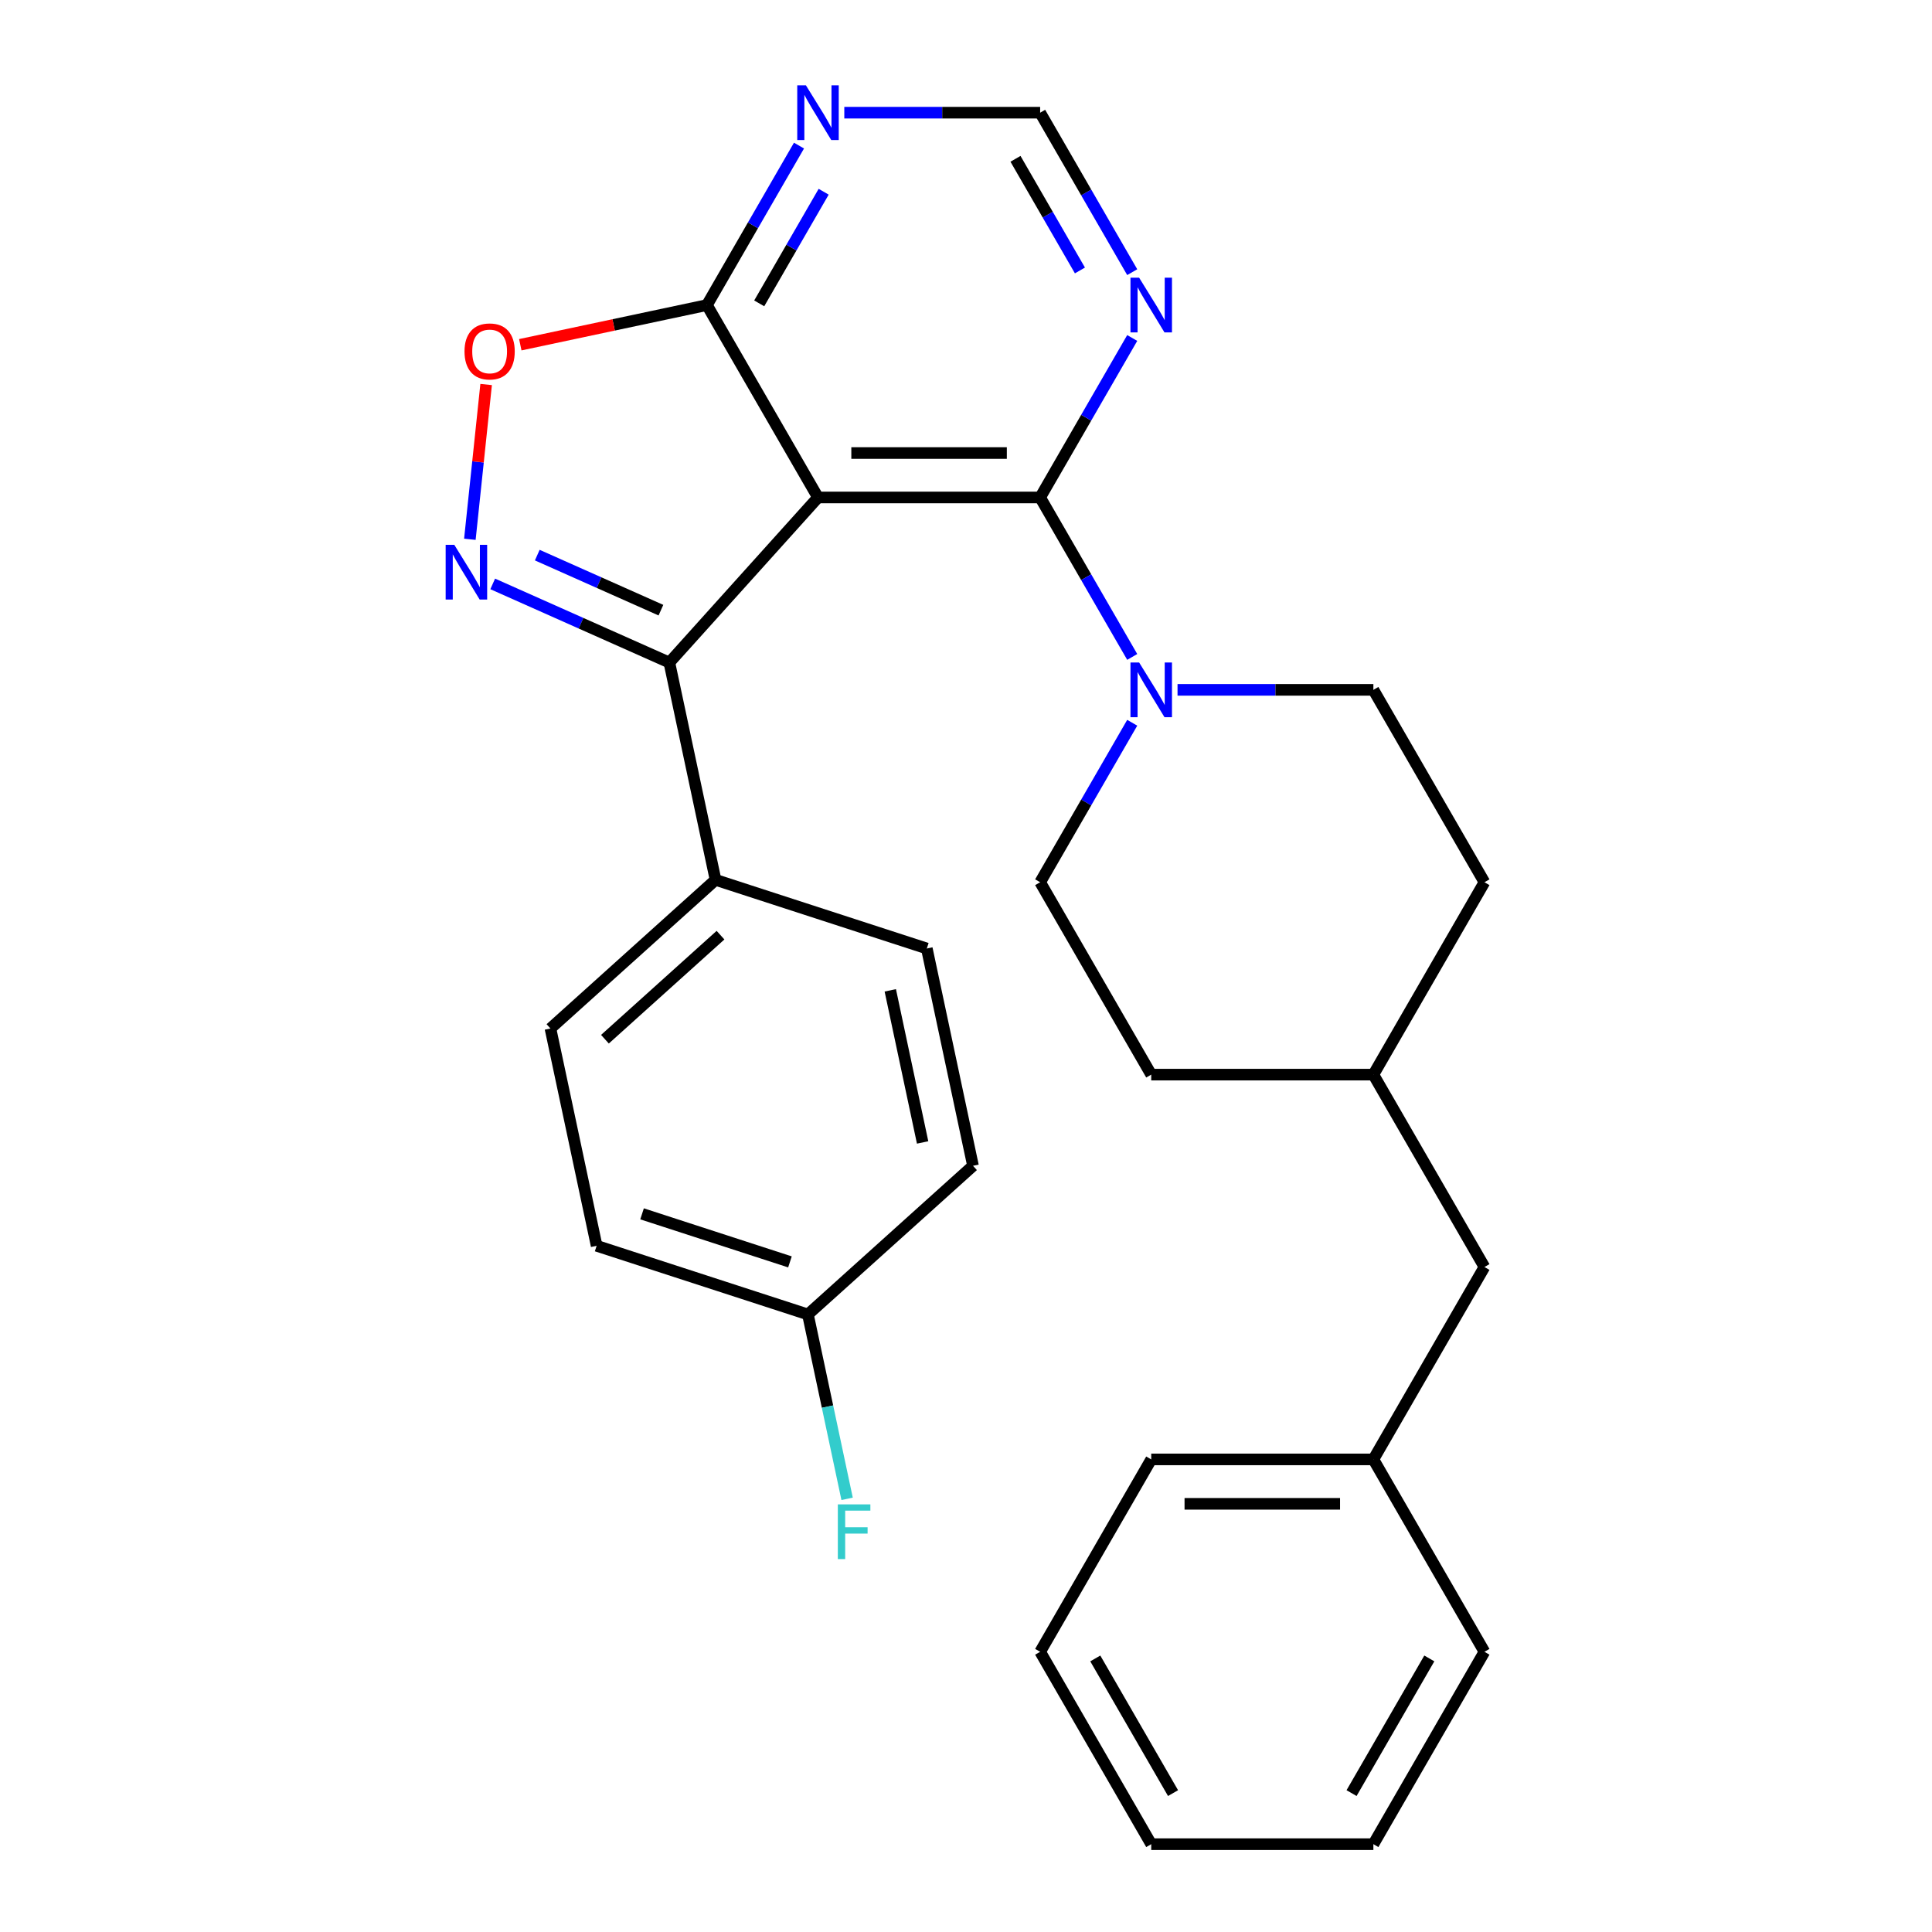 <?xml version='1.0' encoding='iso-8859-1'?>
<svg version='1.1' baseProfile='full'
              xmlns='http://www.w3.org/2000/svg'
                      xmlns:rdkit='http://www.rdkit.org/xml'
                      xmlns:xlink='http://www.w3.org/1999/xlink'
                  xml:space='preserve'
width='1000px' height='1000px' viewBox='0 0 1000 1000'>
<!-- END OF HEADER -->
<rect style='opacity:1.0;fill:#FFFFFF;stroke:none' width='1000' height='1000' x='0' y='0'> </rect>
<path class='bond-1' d='M 423.395,257.485 L 538.38,257.485' style='fill:none;fill-rule:evenodd;stroke:#000000;stroke-width:6px;stroke-linecap:butt;stroke-linejoin:miter;stroke-opacity:1' />
<path class='bond-1' d='M 440.643,234.488 L 521.133,234.488' style='fill:none;fill-rule:evenodd;stroke:#000000;stroke-width:6px;stroke-linecap:butt;stroke-linejoin:miter;stroke-opacity:1' />
<path class='bond-2' d='M 423.395,257.485 L 346.455,342.936' style='fill:none;fill-rule:evenodd;stroke:#000000;stroke-width:6px;stroke-linecap:butt;stroke-linejoin:miter;stroke-opacity:1' />
<path class='bond-3' d='M 423.395,257.485 L 365.903,157.905' style='fill:none;fill-rule:evenodd;stroke:#000000;stroke-width:6px;stroke-linecap:butt;stroke-linejoin:miter;stroke-opacity:1' />
<path class='bond-0' d='M 255.026,302.228 L 300.74,322.582' style='fill:none;fill-rule:evenodd;stroke:#0000FF;stroke-width:6px;stroke-linecap:butt;stroke-linejoin:miter;stroke-opacity:1' />
<path class='bond-0' d='M 300.74,322.582 L 346.455,342.936' style='fill:none;fill-rule:evenodd;stroke:#000000;stroke-width:6px;stroke-linecap:butt;stroke-linejoin:miter;stroke-opacity:1' />
<path class='bond-0' d='M 278.094,287.326 L 310.094,301.573' style='fill:none;fill-rule:evenodd;stroke:#0000FF;stroke-width:6px;stroke-linecap:butt;stroke-linejoin:miter;stroke-opacity:1' />
<path class='bond-0' d='M 310.094,301.573 L 342.094,315.821' style='fill:none;fill-rule:evenodd;stroke:#000000;stroke-width:6px;stroke-linecap:butt;stroke-linejoin:miter;stroke-opacity:1' />
<path class='bond-28' d='M 243.201,279.132 L 247.412,239.075' style='fill:none;fill-rule:evenodd;stroke:#0000FF;stroke-width:6px;stroke-linecap:butt;stroke-linejoin:miter;stroke-opacity:1' />
<path class='bond-28' d='M 247.412,239.075 L 251.622,199.018' style='fill:none;fill-rule:evenodd;stroke:#FF0000;stroke-width:6px;stroke-linecap:butt;stroke-linejoin:miter;stroke-opacity:1' />
<path class='bond-4' d='M 538.38,257.485 L 562.209,298.758' style='fill:none;fill-rule:evenodd;stroke:#000000;stroke-width:6px;stroke-linecap:butt;stroke-linejoin:miter;stroke-opacity:1' />
<path class='bond-4' d='M 562.209,298.758 L 586.038,340.03' style='fill:none;fill-rule:evenodd;stroke:#0000FF;stroke-width:6px;stroke-linecap:butt;stroke-linejoin:miter;stroke-opacity:1' />
<path class='bond-6' d='M 538.38,257.485 L 562.209,216.212' style='fill:none;fill-rule:evenodd;stroke:#000000;stroke-width:6px;stroke-linecap:butt;stroke-linejoin:miter;stroke-opacity:1' />
<path class='bond-6' d='M 562.209,216.212 L 586.038,174.939' style='fill:none;fill-rule:evenodd;stroke:#0000FF;stroke-width:6px;stroke-linecap:butt;stroke-linejoin:miter;stroke-opacity:1' />
<path class='bond-8' d='M 346.455,342.936 L 370.362,455.408' style='fill:none;fill-rule:evenodd;stroke:#000000;stroke-width:6px;stroke-linecap:butt;stroke-linejoin:miter;stroke-opacity:1' />
<path class='bond-5' d='M 365.903,157.905 L 317.604,168.171' style='fill:none;fill-rule:evenodd;stroke:#000000;stroke-width:6px;stroke-linecap:butt;stroke-linejoin:miter;stroke-opacity:1' />
<path class='bond-5' d='M 317.604,168.171 L 269.305,178.437' style='fill:none;fill-rule:evenodd;stroke:#FF0000;stroke-width:6px;stroke-linecap:butt;stroke-linejoin:miter;stroke-opacity:1' />
<path class='bond-7' d='M 365.903,157.905 L 389.731,116.632' style='fill:none;fill-rule:evenodd;stroke:#000000;stroke-width:6px;stroke-linecap:butt;stroke-linejoin:miter;stroke-opacity:1' />
<path class='bond-7' d='M 389.731,116.632 L 413.56,75.359' style='fill:none;fill-rule:evenodd;stroke:#0000FF;stroke-width:6px;stroke-linecap:butt;stroke-linejoin:miter;stroke-opacity:1' />
<path class='bond-7' d='M 392.967,157.022 L 409.647,128.131' style='fill:none;fill-rule:evenodd;stroke:#000000;stroke-width:6px;stroke-linecap:butt;stroke-linejoin:miter;stroke-opacity:1' />
<path class='bond-7' d='M 409.647,128.131 L 426.328,99.24' style='fill:none;fill-rule:evenodd;stroke:#0000FF;stroke-width:6px;stroke-linecap:butt;stroke-linejoin:miter;stroke-opacity:1' />
<path class='bond-10' d='M 586.038,374.1 L 562.209,415.372' style='fill:none;fill-rule:evenodd;stroke:#0000FF;stroke-width:6px;stroke-linecap:butt;stroke-linejoin:miter;stroke-opacity:1' />
<path class='bond-10' d='M 562.209,415.372 L 538.38,456.645' style='fill:none;fill-rule:evenodd;stroke:#000000;stroke-width:6px;stroke-linecap:butt;stroke-linejoin:miter;stroke-opacity:1' />
<path class='bond-11' d='M 609.488,357.065 L 660.173,357.065' style='fill:none;fill-rule:evenodd;stroke:#0000FF;stroke-width:6px;stroke-linecap:butt;stroke-linejoin:miter;stroke-opacity:1' />
<path class='bond-11' d='M 660.173,357.065 L 710.858,357.065' style='fill:none;fill-rule:evenodd;stroke:#000000;stroke-width:6px;stroke-linecap:butt;stroke-linejoin:miter;stroke-opacity:1' />
<path class='bond-29' d='M 586.038,140.87 L 562.209,99.597' style='fill:none;fill-rule:evenodd;stroke:#0000FF;stroke-width:6px;stroke-linecap:butt;stroke-linejoin:miter;stroke-opacity:1' />
<path class='bond-29' d='M 562.209,99.597 L 538.38,58.325' style='fill:none;fill-rule:evenodd;stroke:#000000;stroke-width:6px;stroke-linecap:butt;stroke-linejoin:miter;stroke-opacity:1' />
<path class='bond-29' d='M 558.973,139.987 L 542.293,111.096' style='fill:none;fill-rule:evenodd;stroke:#0000FF;stroke-width:6px;stroke-linecap:butt;stroke-linejoin:miter;stroke-opacity:1' />
<path class='bond-29' d='M 542.293,111.096 L 525.613,82.205' style='fill:none;fill-rule:evenodd;stroke:#000000;stroke-width:6px;stroke-linecap:butt;stroke-linejoin:miter;stroke-opacity:1' />
<path class='bond-9' d='M 437.01,58.325 L 487.695,58.325' style='fill:none;fill-rule:evenodd;stroke:#0000FF;stroke-width:6px;stroke-linecap:butt;stroke-linejoin:miter;stroke-opacity:1' />
<path class='bond-9' d='M 487.695,58.325 L 538.38,58.325' style='fill:none;fill-rule:evenodd;stroke:#000000;stroke-width:6px;stroke-linecap:butt;stroke-linejoin:miter;stroke-opacity:1' />
<path class='bond-12' d='M 370.362,455.408 L 284.911,532.348' style='fill:none;fill-rule:evenodd;stroke:#000000;stroke-width:6px;stroke-linecap:butt;stroke-linejoin:miter;stroke-opacity:1' />
<path class='bond-12' d='M 372.932,484.039 L 313.117,537.897' style='fill:none;fill-rule:evenodd;stroke:#000000;stroke-width:6px;stroke-linecap:butt;stroke-linejoin:miter;stroke-opacity:1' />
<path class='bond-13' d='M 370.362,455.408 L 479.719,490.94' style='fill:none;fill-rule:evenodd;stroke:#000000;stroke-width:6px;stroke-linecap:butt;stroke-linejoin:miter;stroke-opacity:1' />
<path class='bond-18' d='M 538.38,456.645 L 595.873,556.225' style='fill:none;fill-rule:evenodd;stroke:#000000;stroke-width:6px;stroke-linecap:butt;stroke-linejoin:miter;stroke-opacity:1' />
<path class='bond-19' d='M 710.858,357.065 L 768.351,456.645' style='fill:none;fill-rule:evenodd;stroke:#000000;stroke-width:6px;stroke-linecap:butt;stroke-linejoin:miter;stroke-opacity:1' />
<path class='bond-16' d='M 284.911,532.348 L 308.818,644.821' style='fill:none;fill-rule:evenodd;stroke:#000000;stroke-width:6px;stroke-linecap:butt;stroke-linejoin:miter;stroke-opacity:1' />
<path class='bond-17' d='M 479.719,490.94 L 503.626,603.413' style='fill:none;fill-rule:evenodd;stroke:#000000;stroke-width:6px;stroke-linecap:butt;stroke-linejoin:miter;stroke-opacity:1' />
<path class='bond-17' d='M 460.811,512.593 L 477.546,591.323' style='fill:none;fill-rule:evenodd;stroke:#000000;stroke-width:6px;stroke-linecap:butt;stroke-linejoin:miter;stroke-opacity:1' />
<path class='bond-14' d='M 418.175,680.353 L 503.626,603.413' style='fill:none;fill-rule:evenodd;stroke:#000000;stroke-width:6px;stroke-linecap:butt;stroke-linejoin:miter;stroke-opacity:1' />
<path class='bond-20' d='M 418.175,680.353 L 428.318,728.072' style='fill:none;fill-rule:evenodd;stroke:#000000;stroke-width:6px;stroke-linecap:butt;stroke-linejoin:miter;stroke-opacity:1' />
<path class='bond-20' d='M 428.318,728.072 L 438.461,775.791' style='fill:none;fill-rule:evenodd;stroke:#33CCCC;stroke-width:6px;stroke-linecap:butt;stroke-linejoin:miter;stroke-opacity:1' />
<path class='bond-30' d='M 418.175,680.353 L 308.818,644.821' style='fill:none;fill-rule:evenodd;stroke:#000000;stroke-width:6px;stroke-linecap:butt;stroke-linejoin:miter;stroke-opacity:1' />
<path class='bond-30' d='M 408.878,653.152 L 332.328,628.279' style='fill:none;fill-rule:evenodd;stroke:#000000;stroke-width:6px;stroke-linecap:butt;stroke-linejoin:miter;stroke-opacity:1' />
<path class='bond-15' d='M 768.351,655.805 L 710.858,556.225' style='fill:none;fill-rule:evenodd;stroke:#000000;stroke-width:6px;stroke-linecap:butt;stroke-linejoin:miter;stroke-opacity:1' />
<path class='bond-22' d='M 768.351,655.805 L 710.858,755.385' style='fill:none;fill-rule:evenodd;stroke:#000000;stroke-width:6px;stroke-linecap:butt;stroke-linejoin:miter;stroke-opacity:1' />
<path class='bond-31' d='M 595.873,556.225 L 710.858,556.225' style='fill:none;fill-rule:evenodd;stroke:#000000;stroke-width:6px;stroke-linecap:butt;stroke-linejoin:miter;stroke-opacity:1' />
<path class='bond-21' d='M 768.351,456.645 L 710.858,556.225' style='fill:none;fill-rule:evenodd;stroke:#000000;stroke-width:6px;stroke-linecap:butt;stroke-linejoin:miter;stroke-opacity:1' />
<path class='bond-23' d='M 710.858,755.385 L 595.873,755.385' style='fill:none;fill-rule:evenodd;stroke:#000000;stroke-width:6px;stroke-linecap:butt;stroke-linejoin:miter;stroke-opacity:1' />
<path class='bond-23' d='M 693.61,778.382 L 613.121,778.382' style='fill:none;fill-rule:evenodd;stroke:#000000;stroke-width:6px;stroke-linecap:butt;stroke-linejoin:miter;stroke-opacity:1' />
<path class='bond-24' d='M 710.858,755.385 L 768.351,854.965' style='fill:none;fill-rule:evenodd;stroke:#000000;stroke-width:6px;stroke-linecap:butt;stroke-linejoin:miter;stroke-opacity:1' />
<path class='bond-26' d='M 595.873,755.385 L 538.38,854.965' style='fill:none;fill-rule:evenodd;stroke:#000000;stroke-width:6px;stroke-linecap:butt;stroke-linejoin:miter;stroke-opacity:1' />
<path class='bond-25' d='M 768.351,854.965 L 710.858,954.545' style='fill:none;fill-rule:evenodd;stroke:#000000;stroke-width:6px;stroke-linecap:butt;stroke-linejoin:miter;stroke-opacity:1' />
<path class='bond-25' d='M 739.811,858.404 L 699.566,928.11' style='fill:none;fill-rule:evenodd;stroke:#000000;stroke-width:6px;stroke-linecap:butt;stroke-linejoin:miter;stroke-opacity:1' />
<path class='bond-27' d='M 710.858,954.545 L 595.873,954.545' style='fill:none;fill-rule:evenodd;stroke:#000000;stroke-width:6px;stroke-linecap:butt;stroke-linejoin:miter;stroke-opacity:1' />
<path class='bond-32' d='M 538.38,854.965 L 595.873,954.545' style='fill:none;fill-rule:evenodd;stroke:#000000;stroke-width:6px;stroke-linecap:butt;stroke-linejoin:miter;stroke-opacity:1' />
<path class='bond-32' d='M 566.92,858.404 L 607.165,928.11' style='fill:none;fill-rule:evenodd;stroke:#000000;stroke-width:6px;stroke-linecap:butt;stroke-linejoin:miter;stroke-opacity:1' />
<path  class='atom-1' d='M 235.151 282.007
L 244.431 297.007
Q 245.351 298.487, 246.831 301.167
Q 248.311 303.847, 248.391 304.007
L 248.391 282.007
L 252.151 282.007
L 252.151 310.327
L 248.271 310.327
L 238.311 293.927
Q 237.151 292.007, 235.911 289.807
Q 234.711 287.607, 234.351 286.927
L 234.351 310.327
L 230.671 310.327
L 230.671 282.007
L 235.151 282.007
' fill='#0000FF'/>
<path  class='atom-5' d='M 589.613 342.905
L 598.893 357.905
Q 599.813 359.385, 601.293 362.065
Q 602.773 364.745, 602.853 364.905
L 602.853 342.905
L 606.613 342.905
L 606.613 371.225
L 602.733 371.225
L 592.773 354.825
Q 591.613 352.905, 590.373 350.705
Q 589.173 348.505, 588.813 347.825
L 588.813 371.225
L 585.133 371.225
L 585.133 342.905
L 589.613 342.905
' fill='#0000FF'/>
<path  class='atom-6' d='M 240.43 181.892
Q 240.43 175.092, 243.79 171.292
Q 247.15 167.492, 253.43 167.492
Q 259.71 167.492, 263.07 171.292
Q 266.43 175.092, 266.43 181.892
Q 266.43 188.772, 263.03 192.692
Q 259.63 196.572, 253.43 196.572
Q 247.19 196.572, 243.79 192.692
Q 240.43 188.812, 240.43 181.892
M 253.43 193.372
Q 257.75 193.372, 260.07 190.492
Q 262.43 187.572, 262.43 181.892
Q 262.43 176.332, 260.07 173.532
Q 257.75 170.692, 253.43 170.692
Q 249.11 170.692, 246.75 173.492
Q 244.43 176.292, 244.43 181.892
Q 244.43 187.612, 246.75 190.492
Q 249.11 193.372, 253.43 193.372
' fill='#FF0000'/>
<path  class='atom-7' d='M 589.613 143.745
L 598.893 158.745
Q 599.813 160.225, 601.293 162.905
Q 602.773 165.585, 602.853 165.745
L 602.853 143.745
L 606.613 143.745
L 606.613 172.065
L 602.733 172.065
L 592.773 155.665
Q 591.613 153.745, 590.373 151.545
Q 589.173 149.345, 588.813 148.665
L 588.813 172.065
L 585.133 172.065
L 585.133 143.745
L 589.613 143.745
' fill='#0000FF'/>
<path  class='atom-8' d='M 417.135 44.165
L 426.415 59.165
Q 427.335 60.645, 428.815 63.325
Q 430.295 66.005, 430.375 66.165
L 430.375 44.165
L 434.135 44.165
L 434.135 72.485
L 430.255 72.485
L 420.295 56.085
Q 419.135 54.165, 417.895 51.965
Q 416.695 49.765, 416.335 49.085
L 416.335 72.485
L 412.655 72.485
L 412.655 44.165
L 417.135 44.165
' fill='#0000FF'/>
<path  class='atom-21' d='M 433.662 778.665
L 450.502 778.665
L 450.502 781.905
L 437.462 781.905
L 437.462 790.505
L 449.062 790.505
L 449.062 793.785
L 437.462 793.785
L 437.462 806.985
L 433.662 806.985
L 433.662 778.665
' fill='#33CCCC'/>
</svg>
